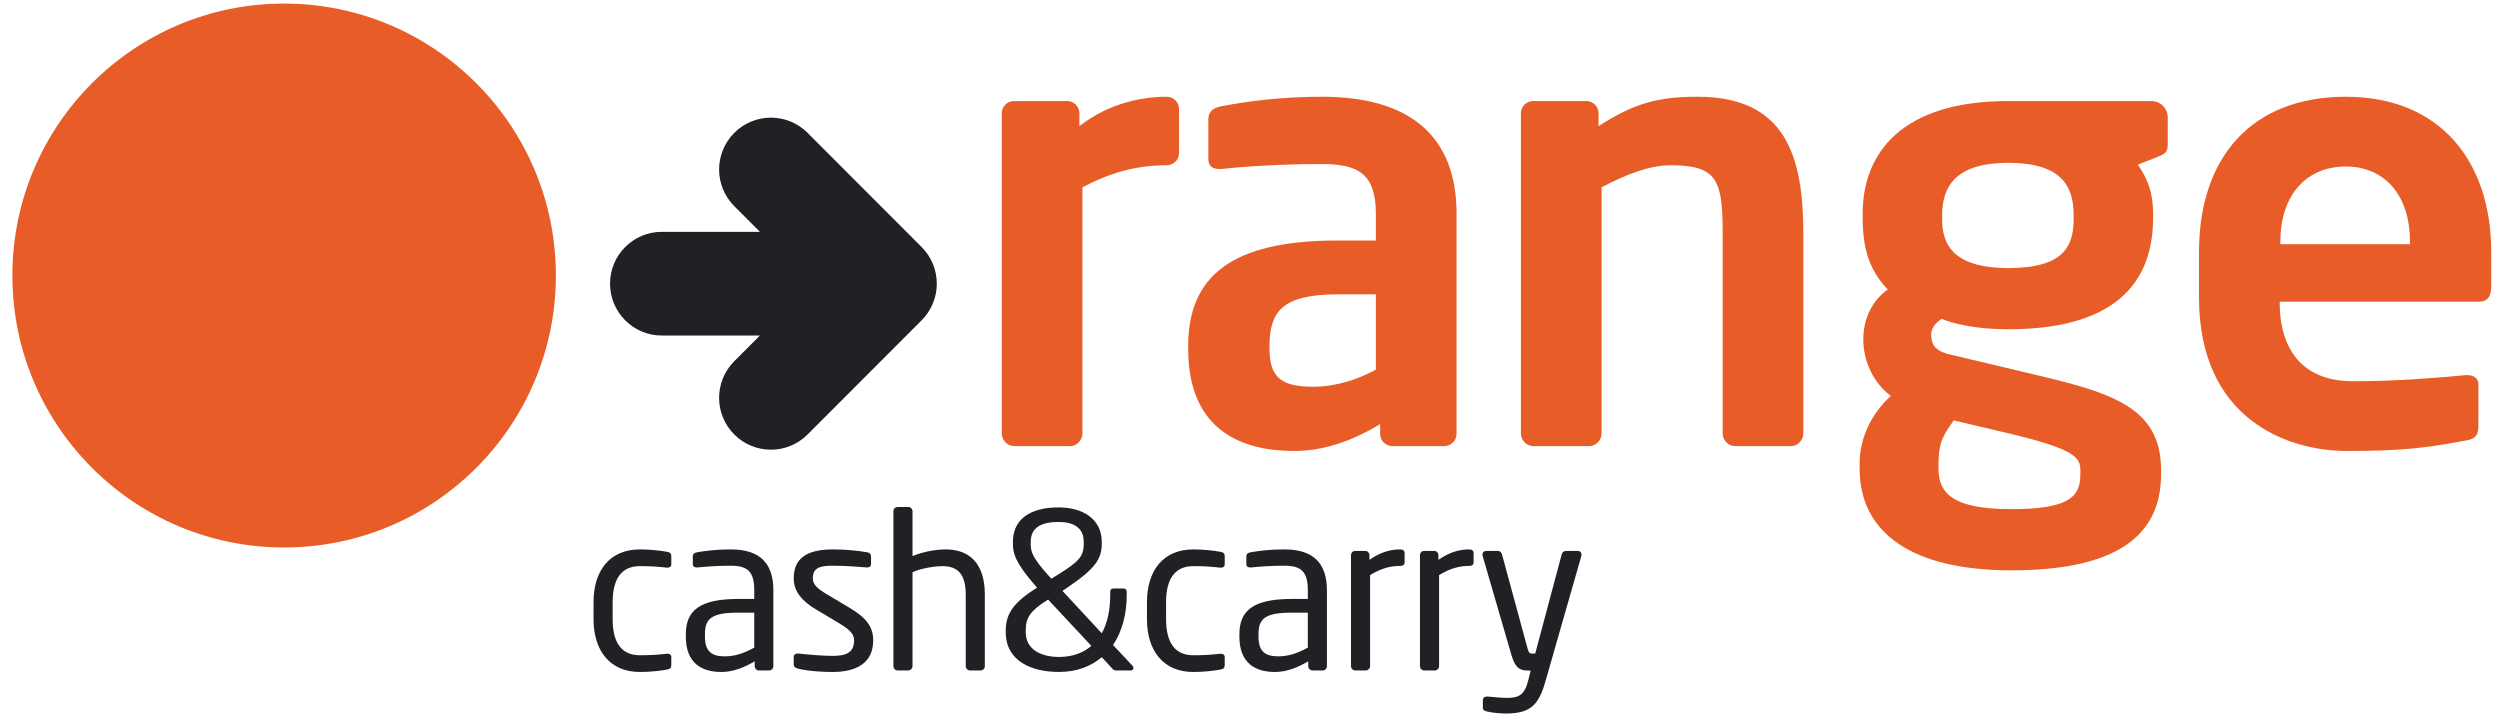 <svg width="200" height="58" viewBox="0 0 200 58" fill="none" xmlns="http://www.w3.org/2000/svg">
<path d="M53.357 53.567C52.782 53.671 52.001 53.758 51.185 53.758C48.822 53.758 47.483 52.089 47.483 49.534V48.177C47.483 45.623 48.803 43.953 51.185 43.953C51.983 43.953 52.782 44.038 53.357 44.144C53.635 44.195 53.704 44.282 53.704 44.527V45.151C53.704 45.325 53.564 45.412 53.408 45.412H53.339C52.574 45.325 52.036 45.291 51.185 45.291C49.794 45.291 49.012 46.212 49.012 48.177V49.534C49.012 51.482 49.776 52.42 51.185 52.42C52.036 52.42 52.574 52.384 53.339 52.3H53.408C53.564 52.3 53.704 52.384 53.704 52.558V53.185C53.704 53.413 53.635 53.516 53.357 53.567Z" fill="#212025"/>
<path d="M60.34 49.012H59.054C56.952 49.012 56.396 49.481 56.396 50.715V50.925C56.396 52.176 56.988 52.507 57.994 52.507C58.794 52.507 59.506 52.263 60.34 51.811V49.012ZM61.522 53.638H60.722C60.531 53.638 60.375 53.48 60.375 53.289V52.907C59.541 53.393 58.672 53.758 57.699 53.758C56.222 53.758 54.867 53.115 54.867 50.942V50.734C54.867 48.854 55.962 47.916 59.054 47.916H60.34V47.221C60.34 45.761 59.836 45.257 58.482 45.257C57.352 45.257 56.518 45.325 55.823 45.395H55.736C55.579 45.395 55.423 45.344 55.423 45.117V44.509C55.423 44.318 55.545 44.212 55.788 44.178C56.5 44.057 57.3 43.953 58.482 43.953C60.896 43.953 61.869 45.17 61.869 47.221V53.289C61.869 53.48 61.713 53.638 61.522 53.638Z" fill="#212025"/>
<path d="M66.607 53.758C65.964 53.758 64.713 53.708 63.862 53.497C63.636 53.446 63.497 53.342 63.497 53.151V52.542C63.497 52.384 63.636 52.281 63.809 52.281H63.879C64.713 52.384 65.981 52.471 66.607 52.471C67.735 52.471 68.326 52.176 68.326 51.237C68.326 50.715 68.014 50.386 67.024 49.796L65.269 48.751C64.209 48.107 63.497 47.359 63.497 46.263C63.497 44.456 64.852 43.953 66.642 43.953C67.615 43.953 68.535 44.038 69.352 44.178C69.577 44.212 69.682 44.335 69.682 44.527V45.1C69.682 45.308 69.561 45.395 69.387 45.395H69.334C68.727 45.344 67.615 45.257 66.642 45.257C65.669 45.257 65.026 45.378 65.026 46.263C65.026 46.786 65.425 47.117 66.225 47.587L67.945 48.613C69.387 49.464 69.856 50.212 69.856 51.237C69.856 53.011 68.553 53.758 66.607 53.758Z" fill="#212025"/>
<path d="M78.44 53.638H77.606C77.415 53.638 77.258 53.48 77.258 53.289V47.569C77.258 45.831 76.529 45.291 75.399 45.291C74.861 45.291 73.766 45.431 73.002 45.777V53.289C73.002 53.464 72.846 53.638 72.654 53.638H71.803C71.629 53.638 71.472 53.48 71.472 53.289V40.91C71.472 40.718 71.612 40.562 71.803 40.562H72.671C72.862 40.562 73.002 40.718 73.002 40.91V44.491C73.836 44.125 74.913 43.953 75.66 43.953C77.502 43.953 78.787 45.013 78.787 47.569V53.289C78.787 53.48 78.632 53.638 78.44 53.638Z" fill="#212025"/>
<path d="M86.699 43.358C86.699 42.211 85.882 41.758 84.683 41.758C83.363 41.758 82.458 42.157 82.458 43.358V43.498C82.458 44.105 82.545 44.575 83.935 46.106L84.109 46.297L84.7 45.932C86.385 44.889 86.699 44.453 86.699 43.498V43.358ZM83.849 47.966C82.458 48.835 82.058 49.374 82.058 50.436V50.574C82.058 51.982 83.309 52.556 84.717 52.556C85.829 52.556 86.681 52.21 87.307 51.67L83.849 47.966ZM90.485 53.635H89.287C89.13 53.635 89.078 53.582 89.009 53.513L88.141 52.575C87.288 53.303 86.142 53.756 84.717 53.756C82.598 53.756 80.46 52.938 80.46 50.574V50.436C80.46 48.992 81.207 48.124 82.962 47.011L82.841 46.87C81.207 44.993 81.033 44.263 81.033 43.498V43.358C81.033 41.514 82.441 40.592 84.683 40.592C86.612 40.592 88.141 41.514 88.141 43.358V43.498C88.141 44.662 87.671 45.462 85.481 46.941L84.996 47.27L88.141 50.661C88.609 49.827 88.817 48.748 88.817 47.601V47.356C88.817 47.166 88.904 47.079 89.096 47.079H89.843C90.034 47.079 90.138 47.166 90.138 47.356V47.601C90.138 49.113 89.773 50.521 89.044 51.6L90.59 53.252C90.659 53.323 90.676 53.39 90.676 53.444C90.676 53.564 90.572 53.635 90.485 53.635Z" fill="#212025"/>
<path d="M97.628 53.567C97.056 53.671 96.274 53.758 95.458 53.758C93.095 53.758 91.757 52.089 91.757 49.534V48.177C91.757 45.623 93.077 43.953 95.458 43.953C96.257 43.953 97.056 44.038 97.628 44.144C97.907 44.195 97.977 44.282 97.977 44.527V45.151C97.977 45.325 97.838 45.412 97.682 45.412H97.612C96.848 45.325 96.309 45.291 95.458 45.291C94.068 45.291 93.286 46.212 93.286 48.177V49.534C93.286 51.482 94.05 52.42 95.458 52.42C96.309 52.42 96.848 52.384 97.612 52.3H97.682C97.838 52.3 97.977 52.384 97.977 52.558V53.185C97.977 53.413 97.907 53.516 97.628 53.567Z" fill="#212025"/>
<path d="M104.626 49.012H103.339C101.237 49.012 100.681 49.481 100.681 50.715V50.925C100.681 52.176 101.272 52.507 102.279 52.507C103.079 52.507 103.792 52.263 104.626 51.811V49.012ZM105.807 53.638H105.007C104.817 53.638 104.66 53.48 104.66 53.289V52.907C103.826 53.393 102.958 53.758 101.984 53.758C100.508 53.758 99.152 53.115 99.152 50.942V50.734C99.152 48.854 100.247 47.916 103.339 47.916H104.626V47.221C104.626 45.761 104.121 45.257 102.766 45.257C101.638 45.257 100.804 45.325 100.109 45.395H100.021C99.865 45.395 99.708 45.344 99.708 45.117V44.509C99.708 44.318 99.83 44.212 100.073 44.178C100.785 44.057 101.585 43.953 102.766 43.953C105.181 43.953 106.154 45.17 106.154 47.221V53.289C106.154 53.48 105.999 53.638 105.807 53.638Z" fill="#212025"/>
<path d="M112.005 45.274C111.205 45.274 110.476 45.482 109.607 46.005V53.289C109.607 53.464 109.45 53.638 109.26 53.638H108.409C108.235 53.638 108.079 53.48 108.079 53.289V44.422C108.079 44.231 108.217 44.074 108.409 44.074H109.225C109.415 44.074 109.555 44.231 109.555 44.422V44.788C110.423 44.178 111.223 43.953 112.005 43.953C112.249 43.953 112.37 44.057 112.37 44.265V44.978C112.37 45.17 112.249 45.274 112.005 45.274Z" fill="#212025"/>
<path d="M117.524 45.274C116.725 45.274 115.995 45.482 115.127 46.005V53.289C115.127 53.464 114.97 53.638 114.779 53.638H113.928C113.754 53.638 113.597 53.48 113.597 53.289V44.422C113.597 44.231 113.737 44.074 113.928 44.074H114.744C114.935 44.074 115.074 44.231 115.074 44.422V44.788C115.943 44.178 116.742 43.953 117.524 43.953C117.767 43.953 117.89 44.057 117.89 44.265V44.978C117.89 45.17 117.767 45.274 117.524 45.274Z" fill="#212025"/>
<path d="M126.503 44.493L123.635 54.509C123.098 56.388 122.454 57.082 120.457 57.082C119.969 57.082 119.361 57.012 118.997 56.926C118.789 56.874 118.631 56.821 118.631 56.647V56.006C118.631 55.812 118.77 55.725 118.961 55.725H119.015C119.397 55.761 120.179 55.832 120.56 55.832C121.55 55.832 121.985 55.571 122.28 54.353L122.454 53.64H122.211C121.689 53.64 121.238 53.519 120.926 52.44L118.615 44.493C118.598 44.459 118.598 44.406 118.598 44.372C118.598 44.198 118.701 44.077 118.91 44.077H119.866C120.005 44.077 120.126 44.215 120.161 44.355L122.211 51.901C122.297 52.249 122.419 52.283 122.542 52.283H122.819L124.939 44.338C124.973 44.198 125.113 44.077 125.27 44.077H126.242C126.416 44.077 126.521 44.198 126.521 44.372C126.521 44.406 126.521 44.459 126.503 44.493Z" fill="#212025"/>
<path d="M93.344 13.221C90.704 13.221 88.649 13.906 86.595 14.983V34.66C86.595 35.2 86.156 35.688 85.617 35.688H81.118C80.58 35.688 80.139 35.2 80.139 34.66V9.062C80.139 8.523 80.58 8.083 81.118 8.083H85.373C85.91 8.083 86.351 8.523 86.351 9.062V10.088C88.748 8.229 91.389 7.739 93.344 7.739C93.882 7.739 94.322 8.181 94.322 8.718V12.243C94.322 12.781 93.882 13.221 93.344 13.221Z" fill="#E85D27"/>
<path d="M110.068 23.549H106.987C102.536 23.549 101.559 24.969 101.559 27.709V27.907C101.559 30.304 102.635 30.939 105.079 30.939C106.84 30.939 108.649 30.353 110.068 29.57V23.549ZM115.545 35.688H111.388C110.85 35.688 110.411 35.248 110.411 34.709V33.926C108.16 35.297 105.862 36.079 103.514 36.079C99.455 36.079 95.053 34.514 95.053 27.907V27.709C95.053 22.13 98.477 19.241 106.987 19.241H110.068V17.088C110.068 13.906 108.649 13.123 105.765 13.123C102.635 13.123 99.406 13.32 97.792 13.516H97.547C97.058 13.516 96.667 13.369 96.667 12.683V9.55C96.667 9.011 96.961 8.669 97.596 8.523C99.553 8.132 102.39 7.739 105.765 7.739C112.71 7.739 116.524 10.823 116.524 17.088V34.709C116.524 35.248 116.084 35.688 115.545 35.688Z" fill="#E85D27"/>
<path d="M143.29 35.688H138.789C138.252 35.688 137.813 35.2 137.813 34.66V18.704C137.813 14.446 137.42 13.221 133.654 13.221C131.992 13.221 130.182 13.906 128.127 14.983V34.66C128.127 35.2 127.688 35.688 127.15 35.688H122.65C122.112 35.688 121.672 35.2 121.672 34.66V9.062C121.672 8.523 122.112 8.083 122.65 8.083H126.905C127.443 8.083 127.884 8.523 127.884 9.062V10.088C130.719 8.278 132.578 7.739 135.806 7.739C142.85 7.739 144.268 12.488 144.268 18.704V34.66C144.268 35.2 143.827 35.688 143.29 35.688Z" fill="#E85D27"/>
<path d="M165.89 17.187C165.89 14.838 164.862 13.026 160.656 13.026C156.499 13.026 155.374 14.887 155.374 17.187V17.58C155.374 19.389 156.107 21.445 160.656 21.445C164.714 21.445 165.89 20.026 165.89 17.58V17.187ZM166.429 37.599C166.429 36.522 165.791 35.885 160.656 34.661L156.303 33.633C155.569 34.661 155.08 35.299 155.08 37.059V37.501C155.08 39.508 156.303 40.731 160.901 40.731C165.597 40.731 166.429 39.703 166.429 37.941V37.599ZM172.639 12.538L171.026 13.173C171.806 14.301 172.247 15.378 172.247 17.089V17.433C172.247 23.55 168.041 26.341 160.656 26.341C158.063 26.341 156.303 25.901 155.326 25.508C154.738 25.901 154.494 26.341 154.494 26.78C154.494 27.759 155.033 28.152 156.157 28.396L161.927 29.767C168.58 31.334 172.885 32.361 172.885 37.599V37.941C172.885 42.934 169.215 45.627 160.901 45.627C152.979 45.627 148.772 42.64 148.772 37.501V37.059C148.772 35.053 149.701 33.096 151.266 31.676C149.897 30.647 149.065 28.936 149.065 27.173V27.124C149.065 25.606 149.701 24.09 151.021 23.159C149.553 21.643 149.014 19.88 149.014 17.433V17.089C149.014 12.194 152.193 8.084 160.656 8.084H172.101C172.833 8.084 173.421 8.67 173.421 9.405V11.461C173.421 12.194 173.227 12.293 172.639 12.538Z" fill="#E85D27"/>
<path d="M192.797 19.339C192.797 15.522 190.691 13.32 187.661 13.32C184.626 13.32 182.428 15.474 182.428 19.339V19.537H192.797V19.339ZM198.322 24.137H182.377V24.284C182.377 27.123 183.552 30.5 188.247 30.5C191.817 30.5 195.19 30.207 197.244 30.011H197.393C197.882 30.011 198.272 30.255 198.272 30.744V33.974C198.272 34.758 198.128 35.1 197.244 35.248C194.066 35.835 192.16 36.079 187.758 36.079C182.867 36.079 175.921 33.437 175.921 23.795V20.172C175.921 12.537 180.179 7.739 187.661 7.739C195.19 7.739 199.299 12.879 199.299 20.172V22.913C199.299 23.698 199.006 24.137 198.322 24.137Z" fill="#E85D27"/>
<path d="M44.469 22.043C44.469 34.06 34.736 43.8 22.728 43.799C10.723 43.799 0.991 34.06 0.991 22.043C0.989 10.026 10.723 0.285 22.73 0.286C34.736 0.286 44.469 10.026 44.469 22.043Z" fill="#E85D27"/>
<path d="M73.729 19.762L64.604 10.628C62.987 9.007 60.361 9.007 58.743 10.628C57.123 12.248 57.123 14.873 58.743 16.496V16.494L60.793 18.547L52.947 18.547C50.658 18.547 48.803 20.403 48.803 22.694C48.803 24.986 50.659 26.843 52.948 26.843L60.792 26.843L58.743 28.894C57.122 30.515 57.122 33.142 58.743 34.76C59.552 35.572 60.613 35.976 61.674 35.976C62.735 35.976 63.795 35.572 64.604 34.76L73.729 25.626C75.348 24.007 75.348 21.383 73.729 19.762Z" fill="#212025"/>
</svg>
